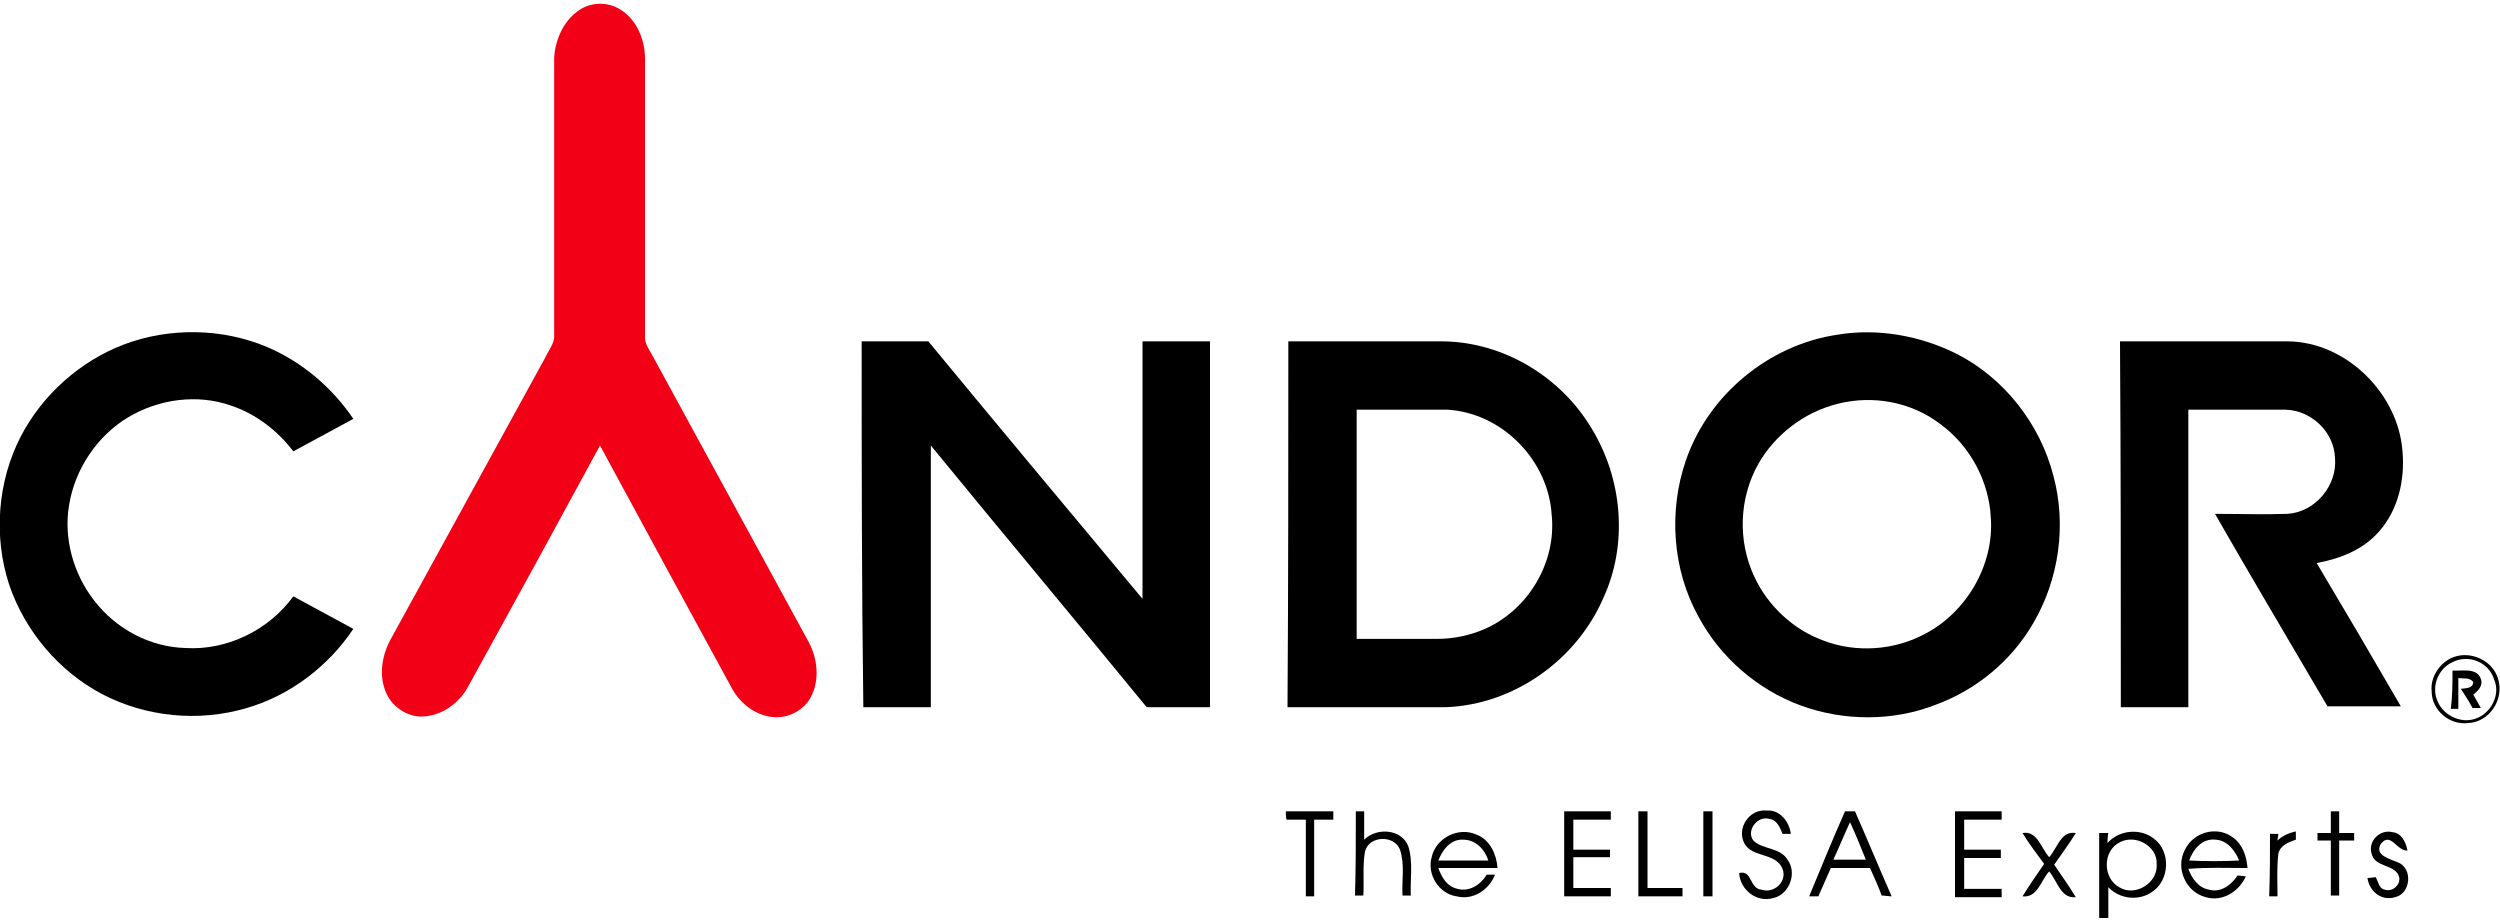 <?xml version="1.0" encoding="utf-8"?>
<svg xmlns="http://www.w3.org/2000/svg" xmlns:xlink="http://www.w3.org/1999/xlink" version="1.1" id="Layer_1" x="0px" y="0px" width="160" height="59" viewBox="0 0 300 109.7" style="enable-background:new 0 0 300 109.7;" xml:space="preserve">
<style type="text/css">
	.st0{fill:#F20015;}
</style>
<g id="_x23_ffffffff">
</g>
<g id="_x23_f20015ff">
	<path class="st0" d="M69.3,0.9c1.4-1.1,3.5-1.2,5-0.3c2.1,1.2,3.1,3.7,3.1,6c0,11.1,0,22.1,0,33.2c-0.1,1,0.6,1.8,1,2.6   C84.6,53.8,90.8,65.1,97,76.5c1.1,2,1.4,4.6,0.3,6.7c-0.8,1.5-2.6,2.5-4.3,2.4c-2.3-0.1-4.3-1.7-5.3-3.7C82.4,72.2,77.2,62.6,72,53   c-5.2,9.6-10.4,19.1-15.7,28.7c-1,2-3,3.6-5.3,3.8c-1.7,0.2-3.5-0.8-4.4-2.3c-1.2-2.1-0.9-4.7,0.2-6.8   c6.2-11.3,12.4-22.6,18.6-33.9c0.4-0.9,1.2-1.8,1.1-2.8c0-11.1,0-22.1,0-33.2C66.6,4.5,67.5,2.2,69.3,0.9z"/>
</g>
<g id="_x23_000000ff">
	<path d="M14.8,40.9c5.5-2.1,11.9-2,17.3,0.3c4.2,1.8,7.8,4.9,10.3,8.6c-2.4,1.3-4.8,2.6-7.2,3.9c-1.9-2.5-4.5-4.5-7.5-5.5   c-4-1.4-8.6-0.8-12.3,1.4c-3.7,2.2-6.4,6.2-7.1,10.5c-0.7,4,0.5,8.3,3,11.5c2.6,3.4,6.7,5.6,11,5.7c5,0.3,10-2.2,12.9-6.2   c2.4,1.3,4.8,2.6,7.2,3.9c-3,4.5-7.6,8-12.8,9.5c-5.7,1.7-12.1,1.1-17.4-1.7C7.1,80.1,3,75.3,1.1,69.7c-1.9-5.8-1.4-12.4,1.4-17.8   C5.1,46.9,9.6,42.9,14.8,40.9z"/>
	<path d="M220.5,39.7c4.8-0.8,9.9,0.1,14.3,2.3c5.7,2.9,10,8.4,11.6,14.6c1.6,5.9,0.7,12.4-2.4,17.7c-2.6,4.5-6.8,8-11.7,9.8   c-5.1,2-11,2-16.2,0.1c-5.2-1.9-9.7-5.8-12.3-10.7c-3.1-5.6-3.6-12.6-1.5-18.7C205,46.9,212.3,40.9,220.5,39.7 M220.5,48   c-4,1-7.5,3.7-9.5,7.2c-2.3,4.1-2.5,9.2-0.5,13.5c1.6,3.5,4.7,6.4,8.3,7.7c3.9,1.5,8.5,1.2,12.2-0.8c5-2.6,8.3-8.3,7.9-13.9   c-0.2-4.4-2.5-8.7-6.1-11.3C229.4,47.8,224.8,46.9,220.5,48z"/>
	<path d="M103.4,40.5c2.7,0,5.3,0,8,0c8.5,10.3,17.1,20.6,25.7,30.9c0-10.3,0-20.6,0-30.9c2.7,0,5.4,0,8.1,0c0,14.6,0,29.3,0,43.9   c-2.6,0-5.1,0-7.6,0c-8.6-10.5-17.3-20.9-25.9-31.4c0,10.5,0,20.9,0,31.4c-2.7,0-5.4,0-8.1,0C103.4,69.8,103.4,55.2,103.4,40.5z"/>
	<path d="M154.6,40.5c6.2,0,12.4,0,18.6,0c7.2,0.1,14,4.2,17.7,10.3c3.8,6.1,4.5,14,1.5,20.5c-3.2,7.4-10.7,12.8-18.9,13.1   c-6.3,0-12.7,0-19,0C154.6,69.8,154.6,55.2,154.6,40.5 M162.8,48.7c0,9.2,0,18.4,0,27.5c3.2,0,6.5,0,9.7,0c1.9,0,3.9-0.4,5.7-1.2   c5.2-2.3,8.6-8,8-13.7c-0.4-6.5-5.9-12.2-12.5-12.6C170,48.7,166.4,48.7,162.8,48.7z"/>
	<path d="M254.4,40.5c6.7,0,13.5,0,20.2,0c7,0.1,13.2,6.3,13.7,13.2c0.3,3.4-0.5,7-2.8,9.6c-1.9,2.2-4.7,3.3-7.5,3.8   c3.4,5.7,6.8,11.5,10.1,17.2c-2.9,0-5.9,0-8.8,0c-4.5-7.7-9.1-15.4-13.5-23.1c2.9,0,5.8,0.1,8.7,0c3.3-0.2,6-3.4,5.7-6.7   c-0.1-3.1-2.8-5.7-5.9-5.8c-3.9,0-7.8,0-11.7,0c0,11.9,0,23.8,0,35.7c-2.7,0-5.4,0-8.1,0C254.5,69.8,254.5,55.2,254.4,40.5z"/>
	<path d="M294.4,78.4c2.1-0.8,4.8,0.4,5.4,2.7c0.7,2.4-1.1,5.1-3.6,5.2c-2.2,0.3-4.4-1.5-4.4-3.8C291.6,80.8,292.8,79,294.4,78.4    M294.3,79c-1.6,0.7-2.5,2.7-1.9,4.4c0.6,1.9,2.8,3,4.6,2.4c1.9-0.6,3.1-2.9,2.3-4.7C298.7,79,296.2,78,294.3,79z"/>
	<path d="M294.3,80c1.1,0.1,2.9-0.4,3.4,1c0.3,0.8-0.3,1.4-0.9,1.9c0.3,0.5,0.6,1.1,0.9,1.6c-0.2,0-0.7,0-1,0   c-0.4-0.8-0.9-1.5-1.4-2.3c0.6-0.1,1.4,0,1.5-0.8c-0.4-0.6-1.2-0.4-1.8-0.5c0,1.2,0,2.4,0,3.7c-0.2,0-0.7,0-0.9,0   C294.3,83,294.3,81.5,294.3,80z"/>
	<path d="M154.3,96.9c1.9,0,3.8,0,5.7,0c0,0.3,0,0.8,0,1c-0.8,0-1.6,0-2.3,0c0,3.1,0,6.1,0,9.2c-0.3,0-0.8,0-1,0c0-3.1,0-6.1,0-9.2   c-0.8,0-1.6,0-2.3,0C154.3,97.7,154.3,97.2,154.3,96.9z"/>
	<path d="M162.7,96.9c0.3,0,0.8,0,1,0c0,1.1,0,2.3,0,3.4c1.5-1.5,4.5-1.3,5.3,0.8c0.6,1.9,0.2,4,0.3,5.9c-0.3,0-0.8,0-1,0   c-0.1-1.8,0.3-3.7-0.3-5.5c-0.7-1.8-3.7-1.7-4.2,0.2c-0.3,1.7-0.1,3.5-0.2,5.3c-0.3,0-0.8,0-1,0   C162.7,103.7,162.7,100.3,162.7,96.9z"/>
	<path d="M187.7,96.9c1.9,0,3.7,0,5.6,0c0,0.3,0,0.8,0,1c-1.5,0-3,0-4.5,0c0,1.2,0,2.4,0,3.6c1.5,0,2.9,0,4.4,0c0,0.2,0,0.7,0,0.9   c-1.5,0-2.9,0-4.4,0c0,1.2,0,2.5,0,3.7c1.5,0,3,0,4.5,0c0,0.2,0,0.7,0,1c-1.9,0-3.7,0-5.6,0C187.7,103.7,187.7,100.3,187.7,96.9z"/>
	<path d="M196.6,96.9c0.3,0,0.8,0,1.1,0c0,3.1,0,6.2,0,9.2c1.4,0,2.8,0,4.2,0c0,0.2,0,0.7,0,1c-1.8,0-3.5,0-5.3,0   C196.6,103.7,196.6,100.3,196.6,96.9z"/>
	<path d="M204.4,96.9c0.3,0,0.8,0,1.1,0c0,3.4,0,6.8,0,10.2c-0.3,0-0.8,0-1.1,0C204.4,103.7,204.4,100.3,204.4,96.9z"/>
	<path d="M209.3,100.7c-0.9-1.8,0.6-4.1,2.7-3.9c1.6-0.1,2.7,1.3,2.9,2.8c-0.3,0-0.8,0-1,0c-0.3-0.8-0.7-1.7-1.6-1.8   c-1.4-0.4-2.8,1.4-1.9,2.6c1.1,1.1,3.2,0.8,4.1,2.3c1.2,1.6,0.2,4.2-1.7,4.6c-2,0.6-4-1-4.1-3c1.6-0.4,1.2,1.9,2.7,2   c1.5,0.5,3.1-1,2.5-2.5C213.1,101.8,210.2,102.5,209.3,100.7z"/>
	<path d="M221.4,96.9c0.4,0,0.8,0,1.2,0c1.5,3.4,2.9,6.8,4.4,10.2c-0.3,0-0.9-0.1-1.2-0.1c-0.4-1.1-0.9-2.2-1.4-3.3   c-1.6,0-3.1,0-4.7,0c-0.5,1.1-1,2.3-1.5,3.4c-0.3,0-0.9,0-1.1,0C218.5,103.7,219.9,100.3,221.4,96.9 M220,102.7c1.3,0,2.6,0,3.9,0   c-0.6-1.5-1.2-3-1.9-4.5C221.3,99.7,220.7,101.2,220,102.7z"/>
	<path d="M234.6,96.9c1.9,0,3.8,0,5.6,0c0,0.3,0,0.8,0,1c-1.5,0-3,0-4.5,0c0,1.2,0,2.4,0,3.6c1.5,0,2.9,0,4.4,0c0,0.2,0,0.7,0,1   c-1.5,0-2.9,0-4.4,0c0,1.2,0,2.5,0,3.7c1.5,0,3,0,4.5,0c0,0.2,0,0.7,0,1c-1.9,0-3.8,0-5.6,0C234.6,103.7,234.6,100.3,234.6,96.9z"/>
	<path d="M279.7,96.9c0.3,0,0.8,0,1,0c0,0.9,0,1.8,0,2.6c0.6,0,1.2,0,1.8,0c0,0.2,0,0.7,0,0.9c-0.6,0-1.2,0-1.8,0c0,2.2,0,4.4,0,6.6   c-0.3,0-0.8,0-1,0c0-2.2,0-4.4,0-6.6c-0.5,0-1.1,0-1.6,0c0-0.2,0-0.7,0-0.9c0.5,0,1.1,0,1.6,0C279.7,98.7,279.7,97.8,279.7,96.9z"/>
	<path d="M252.9,100.7c1.4-1.6,4-1.8,5.6-0.5c2,1.5,1.9,5-0.3,6.4c-1.6,1.1-3.9,0.8-5.2-0.6c0,1.2,0,2.5,0,3.7c-0.3,0-0.8,0-1.1,0   c0-3.4,0-6.8,0-10.2c0.3,0,0.8,0,1.1,0C252.9,99.9,252.9,100.4,252.9,100.7 M254.4,100.6c-2.1,1-2.1,4.3-0.1,5.4   c1.9,1.2,4.7-0.5,4.5-2.8C258.9,101.1,256.3,99.6,254.4,100.6z"/>
	<path d="M262.2,101.5c1-2.1,3.8-2.9,5.7-1.5c1.2,0.8,1.7,2.3,1.8,3.7c-2.4,0-4.7-0.1-7.1,0.1c0.4,1.1,1.2,2.3,2.5,2.5   c1.4,0.4,2.7-0.6,3.4-1.7c0.3,0,0.8,0.1,1,0.1c-0.8,1.8-2.8,3.1-4.8,2.5C262.3,106.6,261,103.7,262.2,101.5 M262.7,102.8   c2,0.1,4,0.1,6,0c-0.5-1.2-1.4-2.4-2.8-2.5C264.3,100.1,263.2,101.4,262.7,102.8z"/>
	<path d="M272.4,99.6c0.3,0,0.8,0,1,0c0,0.2-0.1,0.6-0.1,0.8c0.6-0.6,1.4-0.9,2.2-1.1c0,0.3,0,0.8,0,1c-0.9,0.3-1.9,0.7-2.1,1.7   c-0.2,1.7-0.1,3.4-0.1,5.1c-0.2,0-0.7,0-1,0C272.4,104.6,272.4,102.1,272.4,99.6z"/>
	<path d="M284.6,102c-0.5-1.5,1-3,2.5-2.6c1.1,0.1,1.6,1.2,1.8,2.2c-1.3,0.1-2-2.3-3.2-0.8c-0.8,1.4,1.1,1.8,2,2.2   c1.9,0.7,1.6,3.8-0.3,4.2c-1.6,0.5-3.1-0.7-3.3-2.3c0.3,0,0.8-0.1,1-0.1c0.3,0.6,0.4,1.4,1.1,1.5c0.9,0.3,1.9-0.6,1.7-1.5   C287.5,103.2,285,103.7,284.6,102z"/>
	<path d="M171.8,102.4c0.5-2.3,3.2-3.7,5.4-2.7c1.6,0.6,2.4,2.4,2.5,4c-2.4,0-4.7,0-7.1,0c0.4,1.1,1,2.2,2.3,2.5   c1.4,0.4,2.8-0.5,3.5-1.7c0.3,0,0.8,0,1,0c-0.7,1.8-2.6,3.1-4.6,2.6C172.7,106.8,171.2,104.5,171.8,102.4 M172.6,102.8c2,0,4,0,6,0   c-0.4-1.3-1.5-2.5-3-2.5C174.1,100.2,173.1,101.5,172.6,102.8z"/>
	<path d="M242.7,99.5c1.8-0.3,2.2,1.8,3.2,2.9c1-1.1,1.4-3.2,3.2-2.9c-0.8,1.3-1.7,2.5-2.6,3.8c0.9,1.3,1.8,2.6,2.6,3.9   c-1.8,0.2-2.2-1.9-3.2-3.1c-1,1.1-1.4,3.2-3.2,3c0.8-1.3,1.7-2.6,2.6-3.9C244.4,102,243.5,100.8,242.7,99.5z"/>
</g>
</svg>

